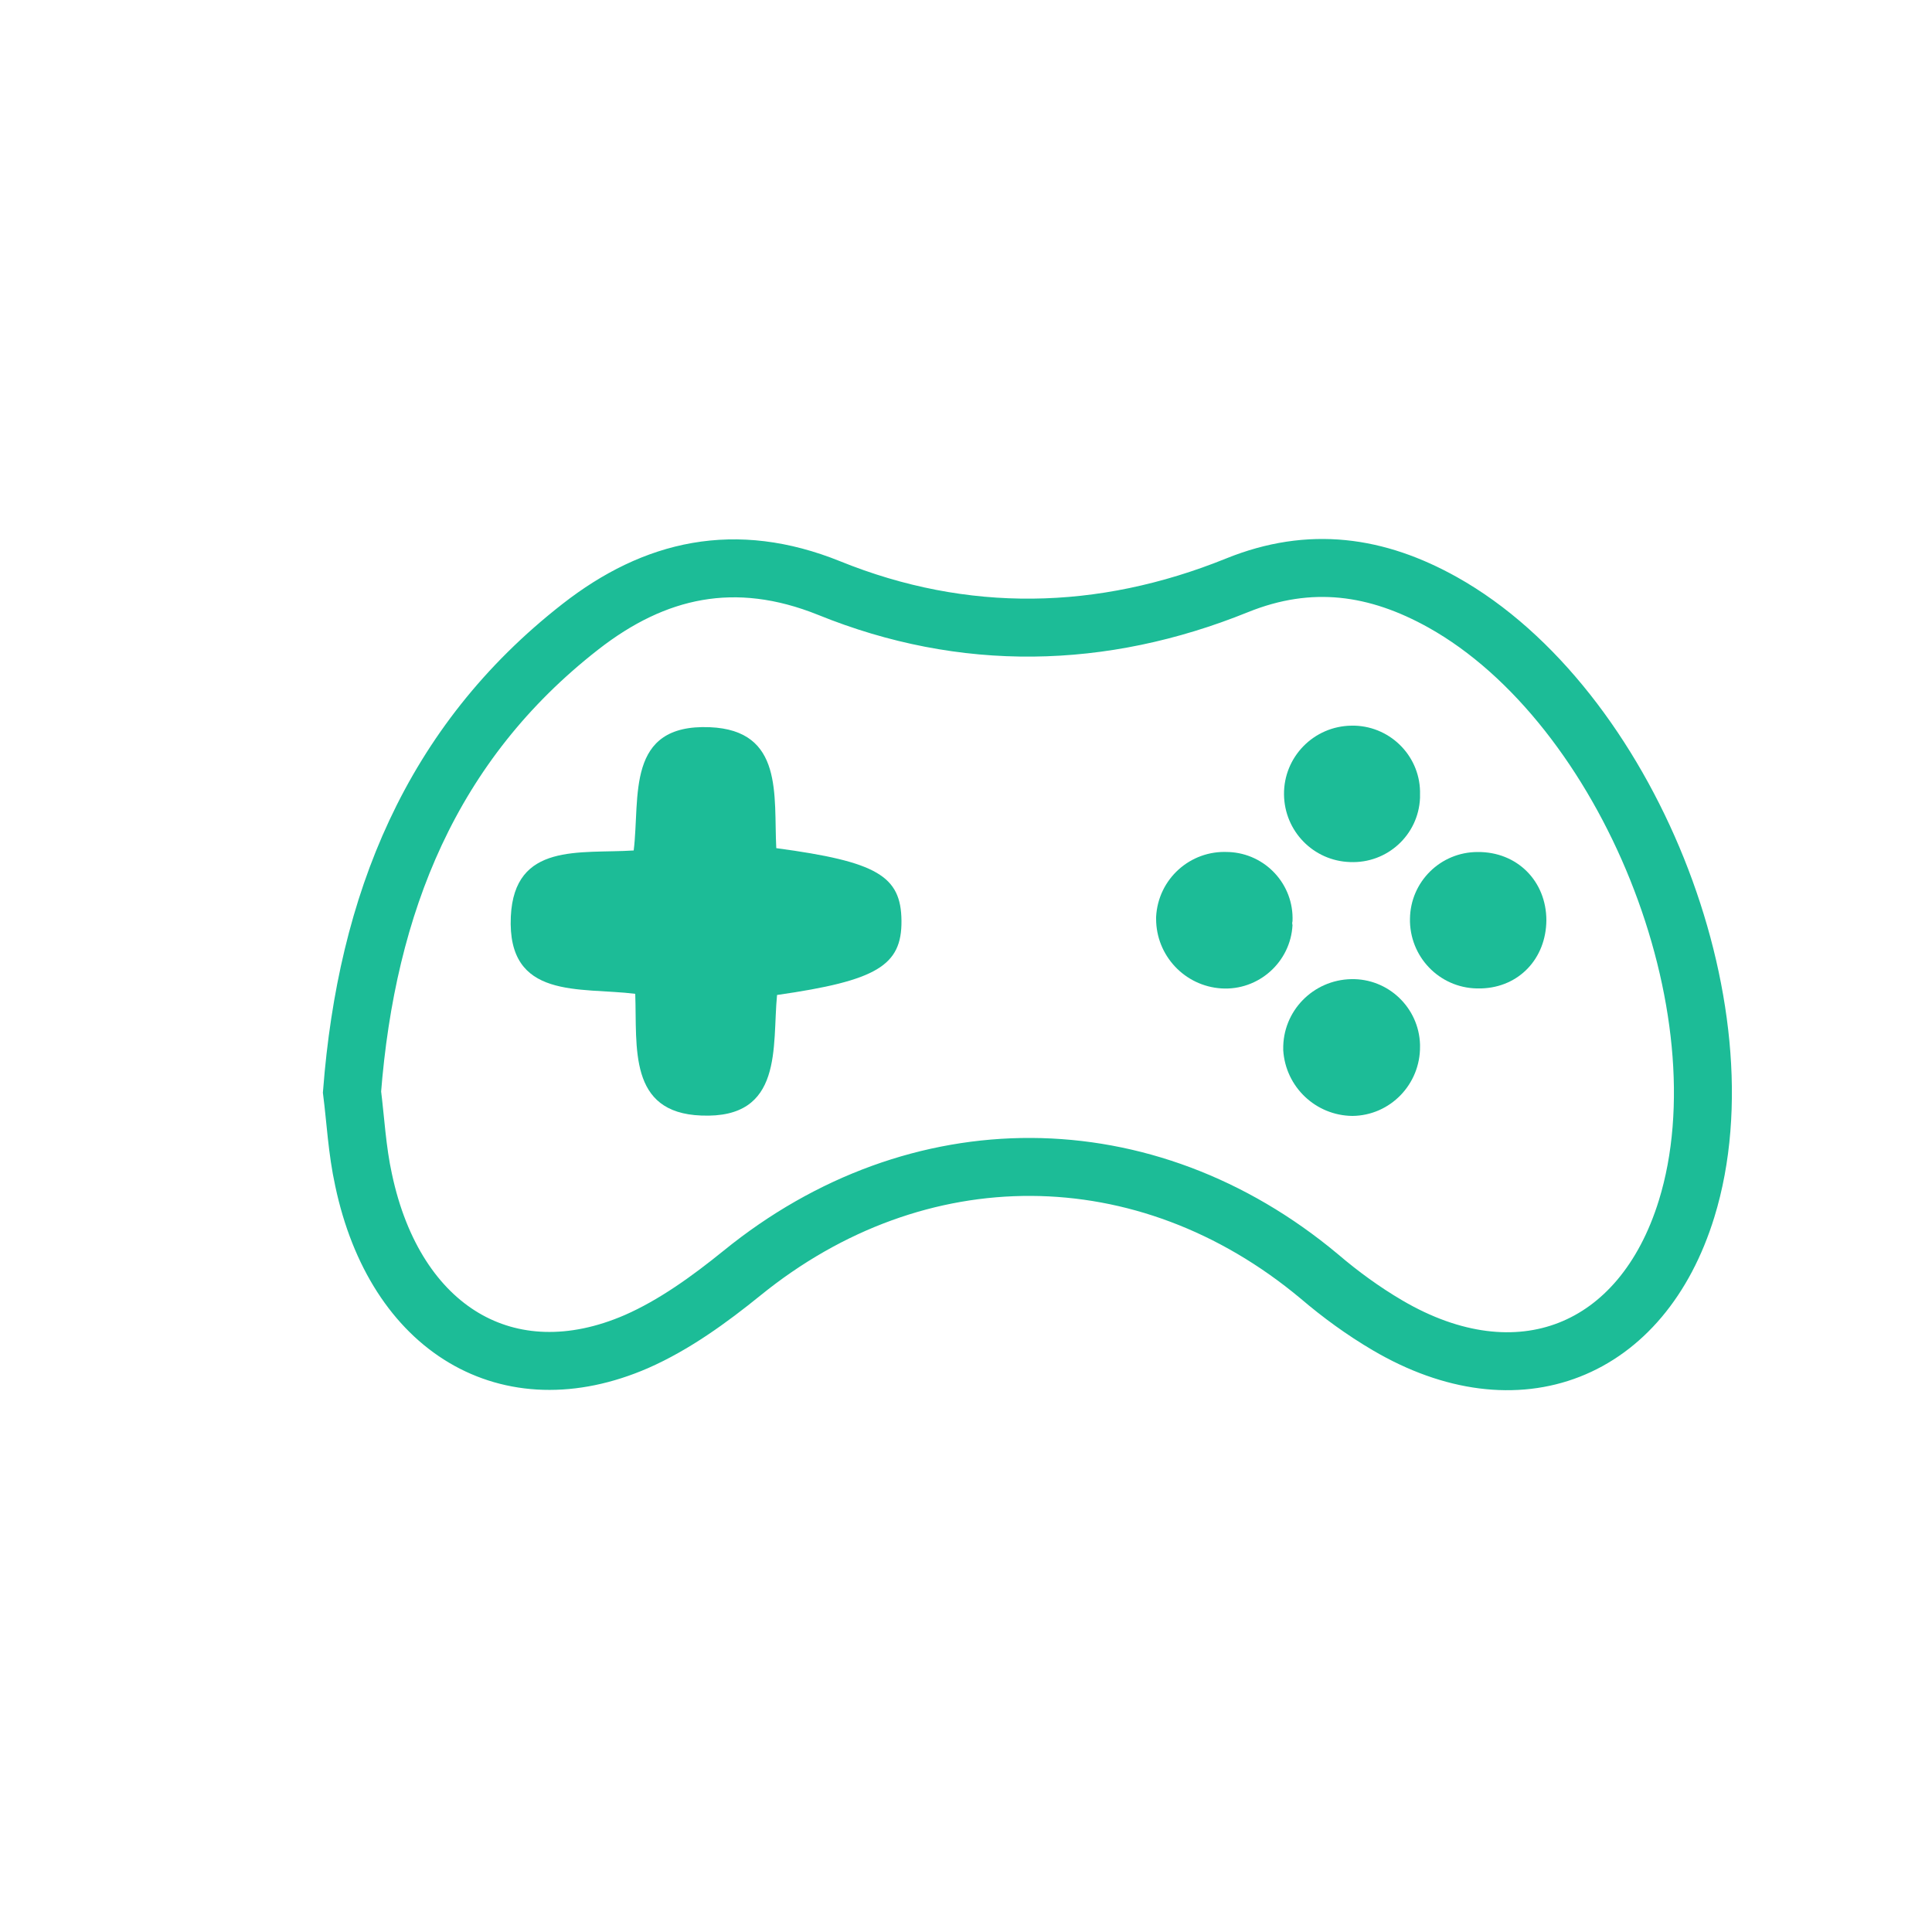 <?xml version="1.0" encoding="utf-8"?>
<!-- Generator: Adobe Illustrator 23.0.6, SVG Export Plug-In . SVG Version: 6.00 Build 0)  -->
<svg version="1.1" id="Layer_1" xmlns="http://www.w3.org/2000/svg" xmlns:xlink="http://www.w3.org/1999/xlink" x="0px" y="0px"
	 viewBox="0 0 500 500" style="enable-background:new 0 0 500 500;" xml:space="preserve">
<style type="text/css">
	.st0{fill:none;stroke:#1CBC97;stroke-width:15;stroke-miterlimit:10;}
	.st1{fill:#1CBC97;}
</style>
<path class="st0" d="M91.1,282.6c3.8-48.7,20.4-90.2,59.1-120.4c19.2-15,40.1-19.8,64.4-10c34.8,14.1,70.6,13.4,105.5-0.7
	c19-7.7,36.3-5.1,53.3,4.4c47.7,26.7,79.1,105,63.1,156.9c-11.5,37.3-43.7,50-77.4,30.2c-6.3-3.7-12.2-8-17.7-12.7
	c-44.9-37.5-104-37.7-149.4-0.8c-8.4,6.8-17.5,13.4-27.3,17.7c-33.2,14.4-62.4-3.1-70.6-41.8C92.4,297.7,92,289.7,91.1,282.6z"/>
<path class="st1" d="M200.9,219.5c-0.7-13.6,2-30.5-17.2-31.3c-21.9-0.9-18,18.1-19.7,31.9c-13.9,0.9-30.9-2.2-31.8,17.1
	c-1,21.7,17.9,18.2,32.2,20c0.5,13.8-1.9,30.8,17.1,31.5c21.4,0.9,18.3-17.9,19.6-31.2c25.8-3.7,32.3-7.6,32.2-19.2
	S227,223,200.9,219.5z"/>
<path class="st1" d="M382.4,220.5c-9.6,0-17.4,7.7-17.5,17.3c0,0.3,0,0.5,0,0.8c0.3,9.8,8.4,17.5,18.2,17.2c0.1,0,0.2,0,0.3,0
	c9.7-0.3,16.7-7.7,16.8-17.6C400.2,228,392.6,220.4,382.4,220.5z"/>
<path class="st1" d="M367.5,205.7c0.3-9.6-7.3-17.6-16.9-17.9c-0.3,0-0.5,0-0.8,0c-9.8,0.1-17.6,8.1-17.5,17.8
	c0.1,9.5,7.6,17.2,17.1,17.5c9.6,0.4,17.7-7,18.1-16.6C367.5,206.3,367.5,206,367.5,205.7z"/>
<path class="st1" d="M334.5,238.4c0.4-9.5-7-17.5-16.5-17.9c-0.1,0-0.1,0-0.2,0c-9.8-0.5-18.1,7-18.6,16.8c0,0.2,0,0.3,0,0.5
	c0,9.5,7.4,17.4,16.9,18c9.6,0.6,17.9-6.8,18.4-16.4C334.4,239.1,334.4,238.8,334.5,238.4z"/>
<path class="st1" d="M349.7,253.4c-9.9,0.2-17.8,8.3-17.6,18.2c0,0.1,0,0.1,0,0.2c0.6,9.5,8.4,16.9,17.9,17
	c9.8-0.1,17.6-8.2,17.5-18c0-0.2,0-0.3,0-0.5C367.2,260.8,359.3,253.2,349.7,253.4z"/>
</svg>
